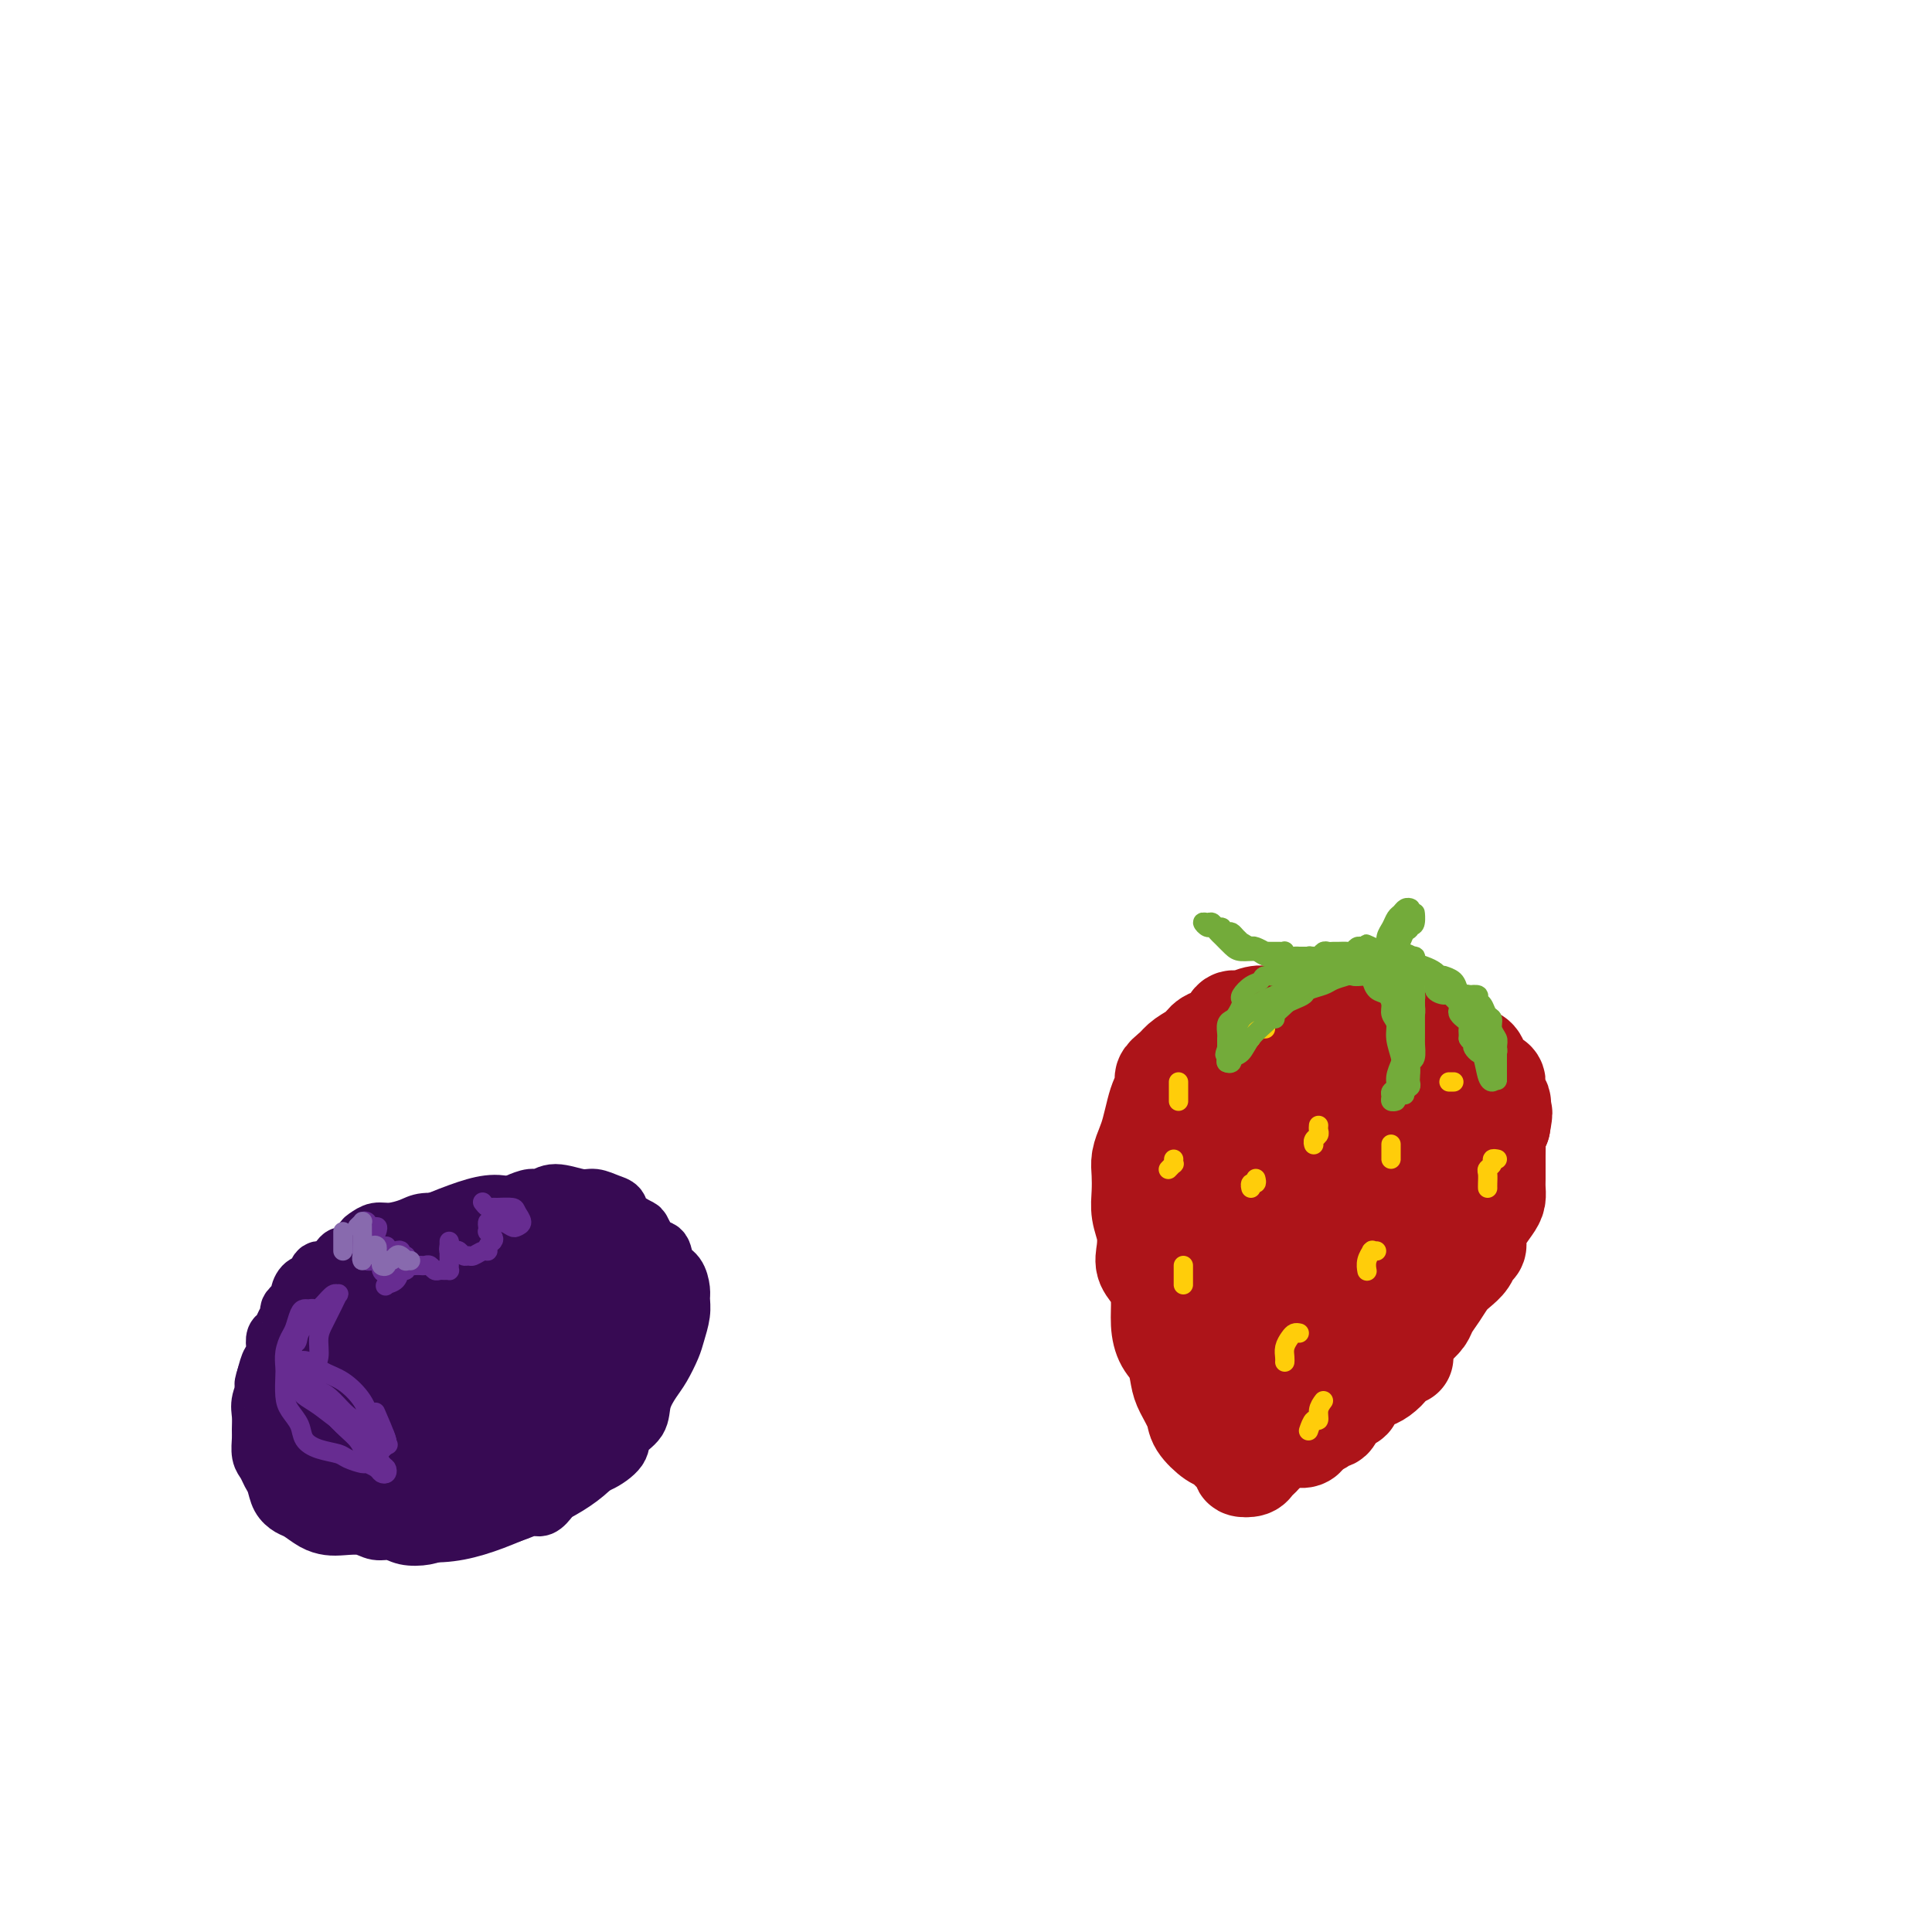 <svg viewBox='0 0 400 400' version='1.1' xmlns='http://www.w3.org/2000/svg' xmlns:xlink='http://www.w3.org/1999/xlink'><g fill='none' stroke='rgb(55,10,83)' stroke-width='12' stroke-linecap='round' stroke-linejoin='round'><path d='M76,282c-0.434,0.129 -0.868,0.258 -1,0c-0.132,-0.258 0.038,-0.902 0,-2c-0.038,-1.098 -0.282,-2.648 0,-4c0.282,-1.352 1.091,-2.506 2,-4c0.909,-1.494 1.916,-3.328 4,-5c2.084,-1.672 5.243,-3.181 8,-4c2.757,-0.819 5.110,-0.947 8,-1c2.890,-0.053 6.315,-0.031 9,1c2.685,1.031 4.630,3.072 6,6c1.370,2.928 2.167,6.743 3,10c0.833,3.257 1.704,5.955 2,9c0.296,3.045 0.017,6.435 -1,9c-1.017,2.565 -2.771,4.304 -5,6c-2.229,1.696 -4.933,3.348 -9,5c-4.067,1.652 -9.496,3.302 -14,4c-4.504,0.698 -8.083,0.442 -11,-1c-2.917,-1.442 -5.173,-4.069 -7,-7c-1.827,-2.931 -3.224,-6.165 -4,-10c-0.776,-3.835 -0.929,-8.271 0,-12c0.929,-3.729 2.941,-6.751 5,-10c2.059,-3.249 4.164,-6.724 7,-9c2.836,-2.276 6.403,-3.354 11,-4c4.597,-0.646 10.224,-0.861 15,0c4.776,0.861 8.701,2.799 12,6c3.299,3.201 5.971,7.667 8,12c2.029,4.333 3.413,8.535 4,12c0.587,3.465 0.376,6.194 -1,9c-1.376,2.806 -3.919,5.688 -7,8c-3.081,2.312 -6.702,4.053 -11,6c-4.298,1.947 -9.272,4.101 -14,5c-4.728,0.899 -9.208,0.543 -13,-1c-3.792,-1.543 -6.896,-4.271 -10,-7'/><path d='M72,309c-2.695,-3.313 -4.434,-8.095 -6,-13c-1.566,-4.905 -2.961,-9.934 -2,-15c0.961,-5.066 4.276,-10.171 7,-14c2.724,-3.829 4.855,-6.384 9,-9c4.145,-2.616 10.304,-5.295 15,-7c4.696,-1.705 7.928,-2.437 11,-1c3.072,1.437 5.984,5.042 8,9c2.016,3.958 3.136,8.270 4,13c0.864,4.730 1.473,9.877 2,14c0.527,4.123 0.972,7.223 0,10c-0.972,2.777 -3.360,5.231 -6,8c-2.640,2.769 -5.530,5.853 -9,8c-3.470,2.147 -7.519,3.358 -12,4c-4.481,0.642 -9.395,0.716 -13,-1c-3.605,-1.716 -5.902,-5.221 -8,-9c-2.098,-3.779 -3.999,-7.833 -5,-12c-1.001,-4.167 -1.103,-8.446 0,-13c1.103,-4.554 3.410,-9.384 6,-13c2.590,-3.616 5.464,-6.019 9,-8c3.536,-1.981 7.733,-3.542 11,-4c3.267,-0.458 5.604,0.186 8,2c2.396,1.814 4.852,4.797 7,8c2.148,3.203 3.989,6.627 5,10c1.011,3.373 1.191,6.696 1,10c-0.191,3.304 -0.754,6.591 -2,10c-1.246,3.409 -3.174,6.941 -6,10c-2.826,3.059 -6.550,5.646 -10,7c-3.450,1.354 -6.626,1.476 -10,0c-3.374,-1.476 -6.947,-4.551 -9,-8c-2.053,-3.449 -2.587,-7.271 -3,-11c-0.413,-3.729 -0.707,-7.364 -1,-11'/><path d='M73,283c-0.257,-5.049 1.101,-6.672 3,-9c1.899,-2.328 4.338,-5.363 8,-7c3.662,-1.637 8.546,-1.877 12,-1c3.454,0.877 5.478,2.872 8,6c2.522,3.128 5.542,7.389 7,11c1.458,3.611 1.354,6.571 1,9c-0.354,2.429 -0.957,4.328 -3,6c-2.043,1.672 -5.527,3.117 -9,4c-3.473,0.883 -6.936,1.203 -10,1c-3.064,-0.203 -5.729,-0.931 -8,-3c-2.271,-2.069 -4.149,-5.481 -5,-9c-0.851,-3.519 -0.674,-7.147 0,-11c0.674,-3.853 1.846,-7.931 4,-11c2.154,-3.069 5.291,-5.128 8,-6c2.709,-0.872 4.989,-0.558 9,1c4.011,1.558 9.751,4.361 13,8c3.249,3.639 4.007,8.115 5,12c0.993,3.885 2.222,7.179 2,10c-0.222,2.821 -1.894,5.168 -3,7c-1.106,1.832 -1.645,3.148 -4,4c-2.355,0.852 -6.527,1.241 -10,1c-3.473,-0.241 -6.247,-1.111 -9,-3c-2.753,-1.889 -5.484,-4.797 -7,-8c-1.516,-3.203 -1.817,-6.699 -2,-10c-0.183,-3.301 -0.248,-6.405 1,-9c1.248,-2.595 3.808,-4.681 6,-6c2.192,-1.319 4.016,-1.873 7,-1c2.984,0.873 7.130,3.172 10,6c2.870,2.828 4.465,6.184 5,9c0.535,2.816 0.010,5.090 -1,7c-1.010,1.910 -2.505,3.455 -4,5'/><path d='M107,296c-1.801,2.259 -3.805,1.907 -6,2c-2.195,0.093 -4.581,0.632 -6,0c-1.419,-0.632 -1.872,-2.436 -2,-5c-0.128,-2.564 0.067,-5.889 0,-9c-0.067,-3.111 -0.397,-6.006 0,-8c0.397,-1.994 1.520,-3.085 3,-4c1.480,-0.915 3.316,-1.655 5,-1c1.684,0.655 3.217,2.704 4,5c0.783,2.296 0.817,4.839 1,7c0.183,2.161 0.514,3.941 0,5c-0.514,1.059 -1.875,1.398 -3,2c-1.125,0.602 -2.015,1.466 -3,2c-0.985,0.534 -2.066,0.736 -3,0c-0.934,-0.736 -1.723,-2.410 -2,-4c-0.277,-1.590 -0.042,-3.096 0,-5c0.042,-1.904 -0.108,-4.205 0,-6c0.108,-1.795 0.474,-3.082 1,-4c0.526,-0.918 1.213,-1.465 2,-1c0.787,0.465 1.675,1.943 2,4c0.325,2.057 0.086,4.693 0,7c-0.086,2.307 -0.020,4.284 0,6c0.020,1.716 -0.005,3.170 0,4c0.005,0.830 0.040,1.035 0,1c-0.040,-0.035 -0.156,-0.309 0,-1c0.156,-0.691 0.585,-1.797 1,-3c0.415,-1.203 0.816,-2.502 1,-4c0.184,-1.498 0.152,-3.194 0,-5c-0.152,-1.806 -0.422,-3.721 -1,-6c-0.578,-2.279 -1.463,-4.921 -2,-7c-0.537,-2.079 -0.725,-3.594 -1,-5c-0.275,-1.406 -0.638,-2.703 -1,-4'/><path d='M97,259c-1.028,-3.593 -1.099,-1.575 -1,-1c0.099,0.575 0.367,-0.291 0,-1c-0.367,-0.709 -1.371,-1.259 -2,-2c-0.629,-0.741 -0.885,-1.673 -1,-2c-0.115,-0.327 -0.089,-0.050 -1,0c-0.911,0.050 -2.759,-0.127 -4,0c-1.241,0.127 -1.877,0.557 -3,1c-1.123,0.443 -2.735,0.897 -4,1c-1.265,0.103 -2.184,-0.145 -3,0c-0.816,0.145 -1.528,0.684 -2,1c-0.472,0.316 -0.704,0.410 -1,1c-0.296,0.590 -0.656,1.676 -1,2c-0.344,0.324 -0.672,-0.115 -1,0c-0.328,0.115 -0.655,0.785 -1,1c-0.345,0.215 -0.707,-0.027 -1,0c-0.293,0.027 -0.516,0.321 -1,1c-0.484,0.679 -1.230,1.744 -2,2c-0.770,0.256 -1.563,-0.297 -2,0c-0.437,0.297 -0.517,1.446 -1,2c-0.483,0.554 -1.368,0.515 -2,1c-0.632,0.485 -1.009,1.495 -1,2c0.009,0.505 0.406,0.506 0,1c-0.406,0.494 -1.615,1.479 -2,2c-0.385,0.521 0.054,0.576 0,1c-0.054,0.424 -0.602,1.217 -1,2c-0.398,0.783 -0.645,1.556 -1,2c-0.355,0.444 -0.816,0.558 -1,1c-0.184,0.442 -0.091,1.211 0,2c0.091,0.789 0.178,1.597 0,2c-0.178,0.403 -0.622,0.401 -1,1c-0.378,0.599 -0.689,1.800 -1,3'/><path d='M55,285c-1.022,2.938 -0.078,1.783 0,2c0.078,0.217 -0.712,1.805 -1,3c-0.288,1.195 -0.074,1.997 0,3c0.074,1.003 0.009,2.208 0,3c-0.009,0.792 0.039,1.170 0,2c-0.039,0.830 -0.166,2.113 0,3c0.166,0.887 0.625,1.379 1,2c0.375,0.621 0.666,1.370 1,2c0.334,0.630 0.711,1.142 1,2c0.289,0.858 0.489,2.062 1,3c0.511,0.938 1.332,1.611 2,2c0.668,0.389 1.183,0.496 2,1c0.817,0.504 1.937,1.407 3,2c1.063,0.593 2.070,0.876 3,1c0.930,0.124 1.784,0.089 3,0c1.216,-0.089 2.794,-0.233 4,0c1.206,0.233 2.041,0.844 3,1c0.959,0.156 2.042,-0.144 3,0c0.958,0.144 1.790,0.732 3,1c1.210,0.268 2.799,0.216 4,0c1.201,-0.216 2.015,-0.597 3,-1c0.985,-0.403 2.140,-0.829 3,-1c0.860,-0.171 1.427,-0.087 2,0c0.573,0.087 1.154,0.177 2,0c0.846,-0.177 1.956,-0.620 3,-1c1.044,-0.380 2.023,-0.695 3,-1c0.977,-0.305 1.952,-0.598 3,-1c1.048,-0.402 2.167,-0.912 3,-1c0.833,-0.088 1.378,0.245 2,0c0.622,-0.245 1.321,-1.070 2,-2c0.679,-0.930 1.340,-1.965 2,-3'/><path d='M116,307c4.921,-1.813 3.225,-0.845 3,-1c-0.225,-0.155 1.022,-1.433 2,-2c0.978,-0.567 1.686,-0.423 3,-1c1.314,-0.577 3.234,-1.877 4,-3c0.766,-1.123 0.379,-2.070 1,-3c0.621,-0.930 2.250,-1.842 3,-3c0.750,-1.158 0.620,-2.563 1,-4c0.380,-1.437 1.268,-2.905 2,-4c0.732,-1.095 1.306,-1.816 2,-3c0.694,-1.184 1.507,-2.830 2,-4c0.493,-1.170 0.666,-1.865 1,-3c0.334,-1.135 0.829,-2.711 1,-4c0.171,-1.289 0.019,-2.290 0,-3c-0.019,-0.710 0.094,-1.130 0,-2c-0.094,-0.870 -0.397,-2.191 -1,-3c-0.603,-0.809 -1.507,-1.105 -2,-2c-0.493,-0.895 -0.573,-2.389 -1,-3c-0.427,-0.611 -1.199,-0.338 -2,-1c-0.801,-0.662 -1.631,-2.257 -2,-3c-0.369,-0.743 -0.276,-0.634 -1,-1c-0.724,-0.366 -2.264,-1.207 -3,-2c-0.736,-0.793 -0.669,-1.538 -1,-2c-0.331,-0.462 -1.062,-0.642 -2,-1c-0.938,-0.358 -2.085,-0.895 -3,-1c-0.915,-0.105 -1.599,0.223 -3,0c-1.401,-0.223 -3.518,-0.998 -5,-1c-1.482,-0.002 -2.328,0.770 -3,1c-0.672,0.230 -1.170,-0.083 -2,0c-0.830,0.083 -1.993,0.561 -3,1c-1.007,0.439 -1.859,0.840 -3,1c-1.141,0.160 -2.570,0.080 -4,0'/><path d='M100,250c-4.483,0.704 -2.692,1.963 -3,3c-0.308,1.037 -2.717,1.853 -4,3c-1.283,1.147 -1.440,2.624 -2,4c-0.560,1.376 -1.521,2.650 -3,4c-1.479,1.350 -3.475,2.777 -5,4c-1.525,1.223 -2.579,2.242 -4,4c-1.421,1.758 -3.211,4.254 -4,6c-0.789,1.746 -0.579,2.743 -1,4c-0.421,1.257 -1.475,2.773 -2,4c-0.525,1.227 -0.521,2.164 0,3c0.521,0.836 1.559,1.569 2,2c0.441,0.431 0.287,0.559 1,0c0.713,-0.559 2.294,-1.806 4,-3c1.706,-1.194 3.536,-2.334 6,-4c2.464,-1.666 5.563,-3.857 9,-6c3.437,-2.143 7.211,-4.237 11,-6c3.789,-1.763 7.593,-3.195 11,-4c3.407,-0.805 6.417,-0.983 9,-1c2.583,-0.017 4.740,0.128 6,1c1.260,0.872 1.623,2.470 2,4c0.377,1.530 0.770,2.993 1,4c0.230,1.007 0.298,1.558 0,2c-0.298,0.442 -0.964,0.774 -2,1c-1.036,0.226 -2.444,0.347 -4,0c-1.556,-0.347 -3.259,-1.163 -5,-2c-1.741,-0.837 -3.518,-1.697 -5,-3c-1.482,-1.303 -2.668,-3.051 -3,-5c-0.332,-1.949 0.189,-4.100 1,-6c0.811,-1.900 1.911,-3.550 3,-5c1.089,-1.450 2.168,-2.700 3,-3c0.832,-0.300 1.416,0.350 2,1'/><path d='M124,256c1.616,0.497 3.157,2.740 4,5c0.843,2.260 0.990,4.539 1,7c0.010,2.461 -0.116,5.106 0,7c0.116,1.894 0.473,3.038 0,4c-0.473,0.962 -1.777,1.743 -3,2c-1.223,0.257 -2.364,-0.009 -4,-1c-1.636,-0.991 -3.768,-2.706 -5,-4c-1.232,-1.294 -1.566,-2.169 -2,-4c-0.434,-1.831 -0.970,-4.620 -1,-7c-0.030,-2.380 0.446,-4.350 1,-6c0.554,-1.650 1.184,-2.979 2,-4c0.816,-1.021 1.816,-1.734 3,-2c1.184,-0.266 2.550,-0.085 4,1c1.450,1.085 2.983,3.074 4,5c1.017,1.926 1.517,3.791 2,6c0.483,2.209 0.947,4.764 1,7c0.053,2.236 -0.307,4.154 -1,6c-0.693,1.846 -1.721,3.622 -4,5c-2.279,1.378 -5.809,2.359 -9,4c-3.191,1.641 -6.043,3.943 -10,6c-3.957,2.057 -9.021,3.871 -13,6c-3.979,2.129 -6.874,4.574 -10,6c-3.126,1.426 -6.482,1.832 -9,2c-2.518,0.168 -4.199,0.099 -6,-1c-1.801,-1.099 -3.723,-3.227 -5,-5c-1.277,-1.773 -1.910,-3.192 -2,-5c-0.090,-1.808 0.363,-4.004 2,-6c1.637,-1.996 4.460,-3.793 7,-5c2.540,-1.207 4.799,-1.825 7,-2c2.201,-0.175 4.343,0.093 6,2c1.657,1.907 2.828,5.454 4,9'/><path d='M88,294c0.616,2.978 0.155,5.922 -1,8c-1.155,2.078 -3.003,3.290 -5,4c-1.997,0.710 -4.142,0.917 -5,1c-0.858,0.083 -0.429,0.041 0,0'/></g>
<g fill='none' stroke='rgb(173,20,25)' stroke-width='20' stroke-linecap='round' stroke-linejoin='round'><path d='M251,229c-0.423,-0.098 -0.845,-0.196 -1,0c-0.155,0.196 -0.042,0.686 0,1c0.042,0.314 0.012,0.450 0,1c-0.012,0.550 -0.006,1.512 0,2c0.006,0.488 0.012,0.502 0,1c-0.012,0.498 -0.042,1.482 0,2c0.042,0.518 0.155,0.572 0,1c-0.155,0.428 -0.577,1.232 -1,2c-0.423,0.768 -0.845,1.501 -1,2c-0.155,0.499 -0.042,0.764 0,1c0.042,0.236 0.012,0.443 0,1c-0.012,0.557 -0.007,1.463 0,2c0.007,0.537 0.016,0.707 0,1c-0.016,0.293 -0.057,0.711 0,1c0.057,0.289 0.212,0.449 0,1c-0.212,0.551 -0.793,1.493 -1,2c-0.207,0.507 -0.041,0.578 0,1c0.041,0.422 -0.041,1.196 0,2c0.041,0.804 0.207,1.638 0,2c-0.207,0.362 -0.788,0.253 -1,1c-0.212,0.747 -0.057,2.349 0,3c0.057,0.651 0.016,0.349 0,1c-0.016,0.651 -0.008,2.253 0,3c0.008,0.747 0.015,0.637 0,1c-0.015,0.363 -0.053,1.199 0,2c0.053,0.801 0.197,1.565 0,2c-0.197,0.435 -0.733,0.539 -1,1c-0.267,0.461 -0.264,1.278 0,2c0.264,0.722 0.790,1.349 1,2c0.210,0.651 0.105,1.325 0,2'/><path d='M246,275c-0.531,7.461 0.641,3.113 1,2c0.359,-1.113 -0.096,1.010 0,2c0.096,0.990 0.743,0.847 1,1c0.257,0.153 0.126,0.603 0,1c-0.126,0.397 -0.245,0.740 0,1c0.245,0.260 0.854,0.437 1,1c0.146,0.563 -0.171,1.513 0,2c0.171,0.487 0.829,0.512 1,1c0.171,0.488 -0.146,1.440 0,2c0.146,0.560 0.756,0.727 1,1c0.244,0.273 0.122,0.650 0,1c-0.122,0.350 -0.243,0.671 0,1c0.243,0.329 0.850,0.666 1,1c0.150,0.334 -0.156,0.667 0,1c0.156,0.333 0.773,0.668 1,1c0.227,0.332 0.064,0.663 0,1c-0.064,0.337 -0.028,0.682 0,1c0.028,0.318 0.049,0.611 0,1c-0.049,0.389 -0.167,0.875 0,1c0.167,0.125 0.618,-0.110 1,0c0.382,0.110 0.694,0.565 1,1c0.306,0.435 0.606,0.848 1,1c0.394,0.152 0.883,0.041 1,0c0.117,-0.041 -0.137,-0.014 0,0c0.137,0.014 0.666,0.014 1,0c0.334,-0.014 0.473,-0.042 1,0c0.527,0.042 1.440,0.156 2,0c0.560,-0.156 0.766,-0.580 1,-1c0.234,-0.420 0.495,-0.834 1,-1c0.505,-0.166 1.252,-0.083 2,0'/><path d='M265,298c1.217,-0.306 0.759,-0.071 1,0c0.241,0.071 1.182,-0.022 2,0c0.818,0.022 1.515,0.159 2,0c0.485,-0.159 0.760,-0.615 1,-1c0.240,-0.385 0.446,-0.698 1,-1c0.554,-0.302 1.457,-0.591 2,-1c0.543,-0.409 0.728,-0.936 1,-1c0.272,-0.064 0.632,0.335 1,0c0.368,-0.335 0.746,-1.403 1,-2c0.254,-0.597 0.386,-0.724 1,-1c0.614,-0.276 1.711,-0.703 2,-1c0.289,-0.297 -0.230,-0.465 0,-1c0.230,-0.535 1.210,-1.439 2,-2c0.790,-0.561 1.392,-0.781 2,-1c0.608,-0.219 1.223,-0.437 2,-1c0.777,-0.563 1.715,-1.471 2,-2c0.285,-0.529 -0.085,-0.678 0,-1c0.085,-0.322 0.625,-0.818 1,-1c0.375,-0.182 0.585,-0.049 1,0c0.415,0.049 1.035,0.013 1,0c-0.035,-0.013 -0.724,-0.004 -1,0c-0.276,0.004 -0.138,0.002 0,0'/><path d='M272,296c-0.088,-0.325 -0.176,-0.651 0,-1c0.176,-0.349 0.617,-0.723 1,-1c0.383,-0.277 0.708,-0.458 1,-1c0.292,-0.542 0.553,-1.444 1,-2c0.447,-0.556 1.082,-0.767 2,-1c0.918,-0.233 2.119,-0.488 3,-1c0.881,-0.512 1.444,-1.282 2,-2c0.556,-0.718 1.107,-1.386 2,-2c0.893,-0.614 2.127,-1.176 3,-2c0.873,-0.824 1.385,-1.911 2,-3c0.615,-1.089 1.334,-2.181 2,-3c0.666,-0.819 1.281,-1.364 2,-2c0.719,-0.636 1.543,-1.364 2,-2c0.457,-0.636 0.546,-1.181 1,-2c0.454,-0.819 1.273,-1.911 2,-3c0.727,-1.089 1.362,-2.175 2,-3c0.638,-0.825 1.281,-1.389 2,-2c0.719,-0.611 1.515,-1.269 2,-2c0.485,-0.731 0.658,-1.537 1,-2c0.342,-0.463 0.852,-0.585 1,-1c0.148,-0.415 -0.065,-1.123 0,-2c0.065,-0.877 0.410,-1.925 1,-3c0.590,-1.075 1.426,-2.179 2,-3c0.574,-0.821 0.886,-1.360 1,-2c0.114,-0.640 0.031,-1.381 0,-2c-0.031,-0.619 -0.009,-1.115 0,-2c0.009,-0.885 0.005,-2.157 0,-3c-0.005,-0.843 -0.012,-1.257 0,-2c0.012,-0.743 0.042,-1.815 0,-3c-0.042,-1.185 -0.155,-2.481 0,-3c0.155,-0.519 0.577,-0.259 1,0'/><path d='M311,233c0.778,-4.209 0.223,-2.231 0,-2c-0.223,0.231 -0.114,-1.285 0,-2c0.114,-0.715 0.234,-0.628 0,-1c-0.234,-0.372 -0.821,-1.203 -1,-2c-0.179,-0.797 0.052,-1.562 0,-2c-0.052,-0.438 -0.386,-0.551 -1,-1c-0.614,-0.449 -1.508,-1.233 -2,-2c-0.492,-0.767 -0.582,-1.516 -1,-2c-0.418,-0.484 -1.166,-0.703 -2,-1c-0.834,-0.297 -1.756,-0.671 -3,-1c-1.244,-0.329 -2.812,-0.612 -4,-1c-1.188,-0.388 -1.997,-0.882 -3,-1c-1.003,-0.118 -2.200,0.140 -3,0c-0.800,-0.140 -1.204,-0.679 -2,-1c-0.796,-0.321 -1.985,-0.425 -3,-1c-1.015,-0.575 -1.856,-1.622 -3,-2c-1.144,-0.378 -2.592,-0.087 -4,0c-1.408,0.087 -2.775,-0.029 -4,0c-1.225,0.029 -2.309,0.203 -3,0c-0.691,-0.203 -0.990,-0.782 -2,-1c-1.010,-0.218 -2.733,-0.074 -4,0c-1.267,0.074 -2.080,0.079 -3,0c-0.920,-0.079 -1.946,-0.242 -3,0c-1.054,0.242 -2.135,0.890 -3,1c-0.865,0.110 -1.515,-0.318 -2,0c-0.485,0.318 -0.805,1.384 -1,2c-0.195,0.616 -0.265,0.784 -1,1c-0.735,0.216 -2.135,0.481 -3,1c-0.865,0.519 -1.194,1.294 -2,2c-0.806,0.706 -2.087,1.345 -3,2c-0.913,0.655 -1.456,1.328 -2,2'/><path d='M243,221c-3.035,2.233 -2.122,2.316 -2,3c0.122,0.684 -0.545,1.968 -1,3c-0.455,1.032 -0.696,1.812 -1,3c-0.304,1.188 -0.670,2.785 -1,4c-0.330,1.215 -0.625,2.046 -1,3c-0.375,0.954 -0.829,2.029 -1,3c-0.171,0.971 -0.059,1.838 0,3c0.059,1.162 0.067,2.618 0,4c-0.067,1.382 -0.208,2.690 0,4c0.208,1.310 0.763,2.621 1,4c0.237,1.379 0.154,2.826 0,4c-0.154,1.174 -0.379,2.075 0,3c0.379,0.925 1.362,1.874 2,3c0.638,1.126 0.931,2.430 1,4c0.069,1.570 -0.085,3.405 0,5c0.085,1.595 0.408,2.948 1,4c0.592,1.052 1.452,1.803 2,3c0.548,1.197 0.783,2.839 1,4c0.217,1.161 0.414,1.840 1,3c0.586,1.160 1.560,2.800 2,4c0.440,1.200 0.347,1.960 1,3c0.653,1.040 2.054,2.359 3,3c0.946,0.641 1.437,0.603 2,1c0.563,0.397 1.197,1.228 2,2c0.803,0.772 1.774,1.486 2,2c0.226,0.514 -0.295,0.829 0,1c0.295,0.171 1.405,0.198 2,0c0.595,-0.198 0.675,-0.620 1,-1c0.325,-0.380 0.895,-0.718 2,-2c1.105,-1.282 2.744,-3.509 4,-6c1.256,-2.491 2.128,-5.245 3,-8'/><path d='M269,287c1.860,-3.872 3.010,-6.553 4,-10c0.990,-3.447 1.819,-7.660 3,-11c1.181,-3.340 2.712,-5.807 4,-9c1.288,-3.193 2.331,-7.112 3,-10c0.669,-2.888 0.964,-4.746 1,-7c0.036,-2.254 -0.188,-4.905 0,-7c0.188,-2.095 0.787,-3.634 1,-5c0.213,-1.366 0.039,-2.559 0,-4c-0.039,-1.441 0.058,-3.129 0,-4c-0.058,-0.871 -0.272,-0.926 -1,-1c-0.728,-0.074 -1.969,-0.167 -3,0c-1.031,0.167 -1.852,0.594 -3,2c-1.148,1.406 -2.622,3.791 -4,6c-1.378,2.209 -2.659,4.244 -4,7c-1.341,2.756 -2.741,6.234 -4,10c-1.259,3.766 -2.376,7.819 -3,12c-0.624,4.181 -0.755,8.491 -1,12c-0.245,3.509 -0.603,6.217 -1,9c-0.397,2.783 -0.832,5.642 -1,7c-0.168,1.358 -0.069,1.215 0,1c0.069,-0.215 0.108,-0.502 0,-2c-0.108,-1.498 -0.363,-4.208 -1,-7c-0.637,-2.792 -1.655,-5.665 -2,-9c-0.345,-3.335 -0.016,-7.132 0,-11c0.016,-3.868 -0.281,-7.806 0,-12c0.281,-4.194 1.140,-8.643 2,-12c0.860,-3.357 1.722,-5.620 3,-7c1.278,-1.380 2.971,-1.875 4,-2c1.029,-0.125 1.392,0.120 2,1c0.608,0.880 1.459,2.394 2,5c0.541,2.606 0.770,6.303 1,10'/><path d='M271,239c0.762,4.954 0.167,9.338 0,14c-0.167,4.662 0.093,9.601 0,14c-0.093,4.399 -0.541,8.258 -2,11c-1.459,2.742 -3.930,4.365 -6,5c-2.070,0.635 -3.739,0.280 -5,-1c-1.261,-1.280 -2.115,-3.487 -3,-7c-0.885,-3.513 -1.800,-8.332 -2,-13c-0.200,-4.668 0.314,-9.184 1,-14c0.686,-4.816 1.545,-9.933 3,-14c1.455,-4.067 3.507,-7.084 5,-9c1.493,-1.916 2.427,-2.729 4,-3c1.573,-0.271 3.785,0.001 5,1c1.215,0.999 1.433,2.724 2,5c0.567,2.276 1.484,5.102 2,9c0.516,3.898 0.633,8.867 1,14c0.367,5.133 0.986,10.428 1,14c0.014,3.572 -0.578,5.420 -1,7c-0.422,1.580 -0.676,2.890 -1,3c-0.324,0.110 -0.719,-0.982 -1,-3c-0.281,-2.018 -0.448,-4.964 0,-8c0.448,-3.036 1.511,-6.162 3,-10c1.489,-3.838 3.405,-8.387 6,-12c2.595,-3.613 5.871,-6.292 8,-8c2.129,-1.708 3.112,-2.447 4,-2c0.888,0.447 1.681,2.080 2,4c0.319,1.920 0.164,4.127 0,7c-0.164,2.873 -0.337,6.411 -1,10c-0.663,3.589 -1.817,7.230 -3,10c-1.183,2.770 -2.395,4.669 -4,6c-1.605,1.331 -3.601,2.095 -5,2c-1.399,-0.095 -2.199,-1.047 -3,-2'/><path d='M281,269c-1.428,-1.110 -0.999,-3.885 0,-7c0.999,-3.115 2.569,-6.569 4,-10c1.431,-3.431 2.725,-6.837 4,-10c1.275,-3.163 2.532,-6.081 4,-8c1.468,-1.919 3.145,-2.838 4,-3c0.855,-0.162 0.886,0.433 1,2c0.114,1.567 0.311,4.105 0,7c-0.311,2.895 -1.129,6.146 -2,10c-0.871,3.854 -1.794,8.312 -3,12c-1.206,3.688 -2.694,6.607 -4,9c-1.306,2.393 -2.428,4.259 -4,6c-1.572,1.741 -3.593,3.356 -5,4c-1.407,0.644 -2.201,0.318 -3,0c-0.799,-0.318 -1.604,-0.627 -2,-2c-0.396,-1.373 -0.382,-3.810 0,-6c0.382,-2.190 1.131,-4.133 2,-6c0.869,-1.867 1.857,-3.660 3,-5c1.143,-1.340 2.442,-2.229 4,-2c1.558,0.229 3.374,1.574 4,3c0.626,1.426 0.062,2.931 0,5c-0.062,2.069 0.377,4.702 0,7c-0.377,2.298 -1.572,4.262 -3,6c-1.428,1.738 -3.089,3.249 -5,4c-1.911,0.751 -4.072,0.742 -6,1c-1.928,0.258 -3.622,0.782 -5,1c-1.378,0.218 -2.440,0.131 -3,-1c-0.560,-1.131 -0.620,-3.306 0,-5c0.620,-1.694 1.919,-2.908 3,-5c1.081,-2.092 1.945,-5.063 3,-7c1.055,-1.937 2.301,-2.839 3,-3c0.699,-0.161 0.849,0.420 1,1'/><path d='M276,267c0.393,0.536 -0.625,2.875 -1,4c-0.375,1.125 -0.107,1.036 0,1c0.107,-0.036 0.054,-0.018 0,0'/></g>
<g fill='none' stroke='rgb(173,20,25)' stroke-width='4' stroke-linecap='round' stroke-linejoin='round'><path d='M247,224c-0.312,0.147 -0.623,0.295 -1,0c-0.377,-0.295 -0.819,-1.032 -1,-1c-0.181,0.032 -0.101,0.832 0,1c0.101,0.168 0.223,-0.295 0,0c-0.223,0.295 -0.791,1.349 -1,2c-0.209,0.651 -0.060,0.900 0,1c0.060,0.100 0.030,0.050 0,0'/><path d='M249,224c-0.423,-0.021 -0.845,-0.042 -1,0c-0.155,0.042 -0.041,0.147 0,0c0.041,-0.147 0.011,-0.547 0,0c-0.011,0.547 -0.003,2.042 0,3c0.003,0.958 0.001,1.381 0,2c-0.001,0.619 -0.000,1.436 0,2c0.000,0.564 0.000,0.875 0,1c-0.000,0.125 -0.000,0.062 0,0'/></g>
<g fill='none' stroke='rgb(255,205,10)' stroke-width='4' stroke-linecap='round' stroke-linejoin='round'><path d='M244,224c0.000,0.332 0.000,0.663 0,1c0.000,0.337 0.000,0.679 0,1c-0.000,0.321 -0.000,0.622 0,1c0.000,0.378 0.000,0.832 0,1c0.000,0.168 -0.000,0.048 0,0c0.000,-0.048 0.000,-0.024 0,0'/><path d='M243,240c-0.030,0.452 -0.060,0.905 0,1c0.060,0.095 0.208,-0.167 0,0c-0.208,0.167 -0.774,0.762 -1,1c-0.226,0.238 -0.113,0.119 0,0'/><path d='M245,262c0.000,0.447 0.000,0.894 0,1c0.000,0.106 0.000,-0.129 0,0c0.000,0.129 0.000,0.622 0,1c-0.000,0.378 -0.000,0.640 0,1c0.000,0.360 0.000,0.817 0,1c0.000,0.183 0.000,0.091 0,0'/><path d='M260,244c0.113,0.452 0.226,0.905 0,1c-0.226,0.095 -0.792,-0.167 -1,0c-0.208,0.167 -0.060,0.762 0,1c0.060,0.238 0.030,0.119 0,0'/><path d='M273,233c-0.030,0.332 -0.061,0.663 0,1c0.061,0.337 0.212,0.679 0,1c-0.212,0.321 -0.789,0.622 -1,1c-0.211,0.378 -0.057,0.832 0,1c0.057,0.168 0.016,0.048 0,0c-0.016,-0.048 -0.008,-0.024 0,0'/><path d='M288,237c0.000,-0.091 0.000,-0.182 0,0c0.000,0.182 0.000,0.636 0,1c0.000,0.364 0.000,0.636 0,1c0.000,0.364 0.000,0.818 0,1c0.000,0.182 0.000,0.091 0,0'/><path d='M285,259c-0.415,-0.012 -0.829,-0.024 -1,0c-0.171,0.024 -0.098,0.084 0,0c0.098,-0.084 0.222,-0.311 0,0c-0.222,0.311 -0.791,1.161 -1,2c-0.209,0.839 -0.060,1.668 0,2c0.060,0.332 0.030,0.166 0,0'/><path d='M269,276c-0.340,-0.067 -0.679,-0.133 -1,0c-0.321,0.133 -0.622,0.467 -1,1c-0.378,0.533 -0.833,1.267 -1,2c-0.167,0.733 -0.045,1.467 0,2c0.045,0.533 0.013,0.867 0,1c-0.013,0.133 -0.006,0.067 0,0'/><path d='M274,290c-0.445,0.603 -0.890,1.206 -1,2c-0.110,0.794 0.115,1.780 0,2c-0.115,0.220 -0.569,-0.325 -1,0c-0.431,0.325 -0.837,1.522 -1,2c-0.163,0.478 -0.081,0.239 0,0'/><path d='M262,213c-0.340,0.022 -0.679,0.045 -1,0c-0.321,-0.045 -0.622,-0.156 -1,0c-0.378,0.156 -0.833,0.581 -1,1c-0.167,0.419 -0.048,0.834 0,1c0.048,0.166 0.024,0.083 0,0'/><path d='M301,224c-0.417,0.000 -0.833,0.000 -1,0c-0.167,0.000 -0.083,0.000 0,0'/><path d='M310,240c-0.453,-0.087 -0.906,-0.175 -1,0c-0.094,0.175 0.171,0.611 0,1c-0.171,0.389 -0.778,0.731 -1,1c-0.222,0.269 -0.060,0.464 0,1c0.060,0.536 0.016,1.414 0,2c-0.016,0.586 -0.005,0.882 0,1c0.005,0.118 0.002,0.059 0,0'/></g>
<g fill='none' stroke='rgb(115,171,58)' stroke-width='4' stroke-linecap='round' stroke-linejoin='round'><path d='M284,200c-0.334,-0.030 -0.667,-0.061 -1,0c-0.333,0.061 -0.665,0.212 -1,0c-0.335,-0.212 -0.671,-0.789 -1,-1c-0.329,-0.211 -0.650,-0.058 -1,0c-0.350,0.058 -0.727,0.019 -1,0c-0.273,-0.019 -0.440,-0.020 -1,0c-0.560,0.020 -1.512,0.061 -2,0c-0.488,-0.061 -0.512,-0.222 -1,0c-0.488,0.222 -1.441,0.828 -2,1c-0.559,0.172 -0.726,-0.091 -1,0c-0.274,0.091 -0.656,0.535 -1,1c-0.344,0.465 -0.652,0.950 -1,1c-0.348,0.050 -0.737,-0.335 -1,0c-0.263,0.335 -0.400,1.388 -1,2c-0.600,0.612 -1.663,0.781 -2,1c-0.337,0.219 0.052,0.486 0,1c-0.052,0.514 -0.547,1.273 -1,2c-0.453,0.727 -0.865,1.421 -1,2c-0.135,0.579 0.008,1.042 0,1c-0.008,-0.042 -0.167,-0.589 0,-1c0.167,-0.411 0.659,-0.688 1,-1c0.341,-0.312 0.532,-0.661 1,-1c0.468,-0.339 1.213,-0.668 2,-1c0.787,-0.332 1.617,-0.666 2,-1c0.383,-0.334 0.319,-0.667 1,-1c0.681,-0.333 2.106,-0.667 3,-1c0.894,-0.333 1.255,-0.667 2,-1c0.745,-0.333 1.872,-0.667 3,-1'/><path d='M279,202c2.384,-1.238 0.845,-0.332 1,0c0.155,0.332 2.003,0.089 3,0c0.997,-0.089 1.144,-0.024 2,0c0.856,0.024 2.423,0.006 3,0c0.577,-0.006 0.166,-0.002 0,0c-0.166,0.002 -0.086,0.000 0,0c0.086,-0.000 0.177,-0.000 0,0c-0.177,0.000 -0.622,0.000 -1,0c-0.378,-0.000 -0.691,-0.000 -1,0c-0.309,0.000 -0.615,0.000 -1,0c-0.385,-0.000 -0.848,-0.000 -1,0c-0.152,0.000 0.006,0.000 0,0c-0.006,-0.000 -0.175,-0.000 -1,0c-0.825,0.000 -2.307,0.000 -3,0c-0.693,-0.000 -0.597,-0.000 -1,0c-0.403,0.000 -1.305,0.001 -2,0c-0.695,-0.001 -1.185,-0.004 -1,0c0.185,0.004 1.044,0.015 2,0c0.956,-0.015 2.011,-0.057 3,0c0.989,0.057 1.914,0.214 3,0c1.086,-0.214 2.332,-0.800 3,-1c0.668,-0.200 0.757,-0.015 1,0c0.243,0.015 0.641,-0.138 1,0c0.359,0.138 0.680,0.569 1,1'/><path d='M290,202c1.945,-0.003 1.306,-0.012 1,0c-0.306,0.012 -0.279,0.045 0,0c0.279,-0.045 0.811,-0.166 1,0c0.189,0.166 0.037,0.621 0,1c-0.037,0.379 0.043,0.681 0,1c-0.043,0.319 -0.208,0.654 0,1c0.208,0.346 0.788,0.704 1,1c0.212,0.296 0.057,0.531 0,1c-0.057,0.469 -0.015,1.172 0,2c0.015,0.828 0.004,1.781 0,2c-0.004,0.219 -0.001,-0.296 0,0c0.001,0.296 0.000,1.403 0,2c-0.000,0.597 -0.000,0.684 0,1c0.000,0.316 0.000,0.860 0,1c-0.000,0.140 -0.000,-0.123 0,0c0.000,0.123 0.000,0.633 0,1c-0.000,0.367 -0.000,0.591 0,1c0.000,0.409 0.000,1.003 0,1c-0.000,-0.003 -0.000,-0.605 0,-1c0.000,-0.395 0.000,-0.585 0,-1c-0.000,-0.415 -0.000,-1.055 0,-2c0.000,-0.945 0.000,-2.193 0,-3c-0.000,-0.807 -0.000,-1.172 0,-2c0.000,-0.828 0.001,-2.120 0,-3c-0.001,-0.880 -0.003,-1.349 0,-2c0.003,-0.651 0.011,-1.484 0,-2c-0.011,-0.516 -0.041,-0.716 0,-1c0.041,-0.284 0.155,-0.653 0,-1c-0.155,-0.347 -0.577,-0.674 -1,-1'/><path d='M292,199c-0.364,-2.850 -0.774,-0.975 -1,0c-0.226,0.975 -0.267,1.050 0,1c0.267,-0.050 0.844,-0.224 1,0c0.156,0.224 -0.108,0.847 0,1c0.108,0.153 0.587,-0.163 1,0c0.413,0.163 0.759,0.804 1,1c0.241,0.196 0.378,-0.054 1,0c0.622,0.054 1.729,0.414 2,1c0.271,0.586 -0.295,1.400 0,2c0.295,0.600 1.451,0.987 2,1c0.549,0.013 0.491,-0.346 1,0c0.509,0.346 1.585,1.398 2,2c0.415,0.602 0.167,0.753 0,1c-0.167,0.247 -0.255,0.591 0,1c0.255,0.409 0.853,0.883 1,1c0.147,0.117 -0.157,-0.123 0,0c0.157,0.123 0.774,0.607 1,1c0.226,0.393 0.061,0.693 0,1c-0.061,0.307 -0.016,0.621 0,1c0.016,0.379 0.005,0.823 0,1c-0.005,0.177 -0.002,0.089 0,0'/><path d='M304,215c0.532,1.033 0.860,0.116 1,0c0.140,-0.116 0.090,0.568 0,1c-0.090,0.432 -0.220,0.611 0,1c0.220,0.389 0.791,0.988 1,1c0.209,0.012 0.057,-0.564 0,-1c-0.057,-0.436 -0.018,-0.732 0,-1c0.018,-0.268 0.016,-0.508 0,-1c-0.016,-0.492 -0.046,-1.235 0,-2c0.046,-0.765 0.168,-1.552 0,-2c-0.168,-0.448 -0.625,-0.558 -1,-1c-0.375,-0.442 -0.668,-1.218 -1,-2c-0.332,-0.782 -0.704,-1.572 -1,-2c-0.296,-0.428 -0.515,-0.496 -1,-1c-0.485,-0.504 -1.234,-1.444 -2,-2c-0.766,-0.556 -1.548,-0.727 -2,-1c-0.452,-0.273 -0.573,-0.648 -1,-1c-0.427,-0.352 -1.161,-0.683 -2,-1c-0.839,-0.317 -1.783,-0.621 -2,-1c-0.217,-0.379 0.292,-0.833 0,-1c-0.292,-0.167 -1.384,-0.049 -2,0c-0.616,0.049 -0.757,0.027 -1,0c-0.243,-0.027 -0.590,-0.060 -1,0c-0.410,0.060 -0.883,0.213 -1,0c-0.117,-0.213 0.123,-0.792 0,-1c-0.123,-0.208 -0.610,-0.045 -1,0c-0.390,0.045 -0.682,-0.026 -1,0c-0.318,0.026 -0.662,0.150 -1,0c-0.338,-0.150 -0.669,-0.575 -1,-1'/><path d='M284,196c-2.427,-1.082 -0.496,-0.286 0,0c0.496,0.286 -0.443,0.063 -1,0c-0.557,-0.063 -0.730,0.036 -1,0c-0.270,-0.036 -0.636,-0.206 -1,0c-0.364,0.206 -0.728,0.787 -1,1c-0.272,0.213 -0.454,0.056 -1,0c-0.546,-0.056 -1.456,-0.011 -2,0c-0.544,0.011 -0.723,-0.011 -1,0c-0.277,0.011 -0.653,0.056 -1,0c-0.347,-0.056 -0.667,-0.211 -1,0c-0.333,0.211 -0.681,0.789 -1,1c-0.319,0.211 -0.610,0.057 -1,0c-0.390,-0.057 -0.878,-0.015 -1,0c-0.122,0.015 0.122,0.005 0,0c-0.122,-0.005 -0.611,-0.005 -1,0c-0.389,0.005 -0.678,0.015 -1,0c-0.322,-0.015 -0.677,-0.057 -1,0c-0.323,0.057 -0.615,0.211 -1,0c-0.385,-0.211 -0.864,-0.789 -1,-1c-0.136,-0.211 0.070,-0.056 0,0c-0.070,0.056 -0.418,0.011 -1,0c-0.582,-0.011 -1.399,0.011 -2,0c-0.601,-0.011 -0.986,-0.054 -1,0c-0.014,0.054 0.342,0.207 0,0c-0.342,-0.207 -1.384,-0.773 -2,-1c-0.616,-0.227 -0.808,-0.113 -1,0'/><path d='M259,196c-4.030,0.064 -1.605,0.224 -1,0c0.605,-0.224 -0.611,-0.831 -1,-1c-0.389,-0.169 0.050,0.099 0,0c-0.050,-0.099 -0.587,-0.567 -1,-1c-0.413,-0.433 -0.702,-0.833 -1,-1c-0.298,-0.167 -0.605,-0.101 -1,0c-0.395,0.101 -0.879,0.238 -1,0c-0.121,-0.238 0.121,-0.849 0,-1c-0.121,-0.151 -0.604,0.160 -1,0c-0.396,-0.160 -0.706,-0.790 -1,-1c-0.294,-0.210 -0.573,-0.001 -1,0c-0.427,0.001 -1.002,-0.208 -1,0c0.002,0.208 0.581,0.833 1,1c0.419,0.167 0.677,-0.123 1,0c0.323,0.123 0.710,0.659 1,1c0.290,0.341 0.484,0.486 1,1c0.516,0.514 1.355,1.395 2,2c0.645,0.605 1.097,0.933 2,1c0.903,0.067 2.256,-0.126 3,0c0.744,0.126 0.880,0.570 2,1c1.120,0.430 3.225,0.847 4,1c0.775,0.153 0.222,0.044 0,0c-0.222,-0.044 -0.111,-0.022 0,0'/><path d='M267,199c1.169,-0.002 2.339,-0.004 3,0c0.661,0.004 0.815,0.015 1,0c0.185,-0.015 0.401,-0.057 1,0c0.599,0.057 1.582,0.212 2,0c0.418,-0.212 0.271,-0.790 0,-1c-0.271,-0.210 -0.667,-0.053 -1,0c-0.333,0.053 -0.603,0.002 -1,0c-0.397,-0.002 -0.920,0.046 -1,0c-0.080,-0.046 0.283,-0.185 0,0c-0.283,0.185 -1.213,0.694 -2,1c-0.787,0.306 -1.432,0.410 -2,1c-0.568,0.590 -1.060,1.667 -2,2c-0.940,0.333 -2.329,-0.079 -3,0c-0.671,0.079 -0.624,0.650 -1,1c-0.376,0.350 -1.176,0.479 -2,1c-0.824,0.521 -1.674,1.435 -2,2c-0.326,0.565 -0.130,0.780 0,1c0.130,0.220 0.192,0.444 0,1c-0.192,0.556 -0.640,1.444 -1,2c-0.360,0.556 -0.632,0.782 -1,1c-0.368,0.218 -0.830,0.430 -1,1c-0.170,0.570 -0.046,1.500 0,2c0.046,0.500 0.013,0.572 0,1c-0.013,0.428 -0.007,1.214 0,2'/><path d='M254,217c-0.778,2.192 -0.222,1.172 0,1c0.222,-0.172 0.112,0.504 0,1c-0.112,0.496 -0.226,0.811 0,1c0.226,0.189 0.792,0.251 1,0c0.208,-0.251 0.059,-0.816 0,-1c-0.059,-0.184 -0.028,0.012 0,0c0.028,-0.012 0.054,-0.233 0,-1c-0.054,-0.767 -0.187,-2.079 0,-3c0.187,-0.921 0.695,-1.452 1,-2c0.305,-0.548 0.408,-1.114 1,-2c0.592,-0.886 1.674,-2.093 3,-3c1.326,-0.907 2.895,-1.513 4,-2c1.105,-0.487 1.744,-0.853 2,-1c0.256,-0.147 0.128,-0.073 0,0'/><path d='M268,204c1.097,-0.311 2.195,-0.622 3,-1c0.805,-0.378 1.318,-0.823 2,-1c0.682,-0.177 1.534,-0.086 2,0c0.466,0.086 0.546,0.167 1,0c0.454,-0.167 1.283,-0.581 2,-1c0.717,-0.419 1.323,-0.844 2,-1c0.677,-0.156 1.424,-0.043 2,0c0.576,0.043 0.982,0.015 1,0c0.018,-0.015 -0.353,-0.016 -1,0c-0.647,0.016 -1.569,0.048 -2,0c-0.431,-0.048 -0.371,-0.175 -1,0c-0.629,0.175 -1.946,0.651 -3,1c-1.054,0.349 -1.844,0.569 -3,1c-1.156,0.431 -2.677,1.073 -4,2c-1.323,0.927 -2.448,2.138 -4,3c-1.552,0.862 -3.530,1.376 -5,2c-1.470,0.624 -2.433,1.359 -3,2c-0.567,0.641 -0.738,1.188 -1,2c-0.262,0.812 -0.614,1.891 -1,3c-0.386,1.109 -0.806,2.250 -1,3c-0.194,0.750 -0.161,1.109 0,1c0.161,-0.109 0.452,-0.687 1,-1c0.548,-0.313 1.353,-0.362 2,-1c0.647,-0.638 1.136,-1.864 2,-3c0.864,-1.136 2.104,-2.182 3,-3c0.896,-0.818 1.448,-1.409 2,-2'/><path d='M264,210c2.322,-2.084 3.128,-2.793 4,-4c0.872,-1.207 1.809,-2.912 3,-4c1.191,-1.088 2.637,-1.560 4,-2c1.363,-0.440 2.645,-0.850 4,-1c1.355,-0.150 2.783,-0.040 4,0c1.217,0.040 2.224,0.011 3,0c0.776,-0.011 1.322,-0.004 2,0c0.678,0.004 1.488,0.004 2,0c0.512,-0.004 0.726,-0.012 1,0c0.274,0.012 0.609,0.044 1,0c0.391,-0.044 0.837,-0.163 1,0c0.163,0.163 0.044,0.608 0,1c-0.044,0.392 -0.012,0.732 0,1c0.012,0.268 0.003,0.465 0,1c-0.003,0.535 -0.001,1.408 0,2c0.001,0.592 -0.000,0.902 0,2c0.000,1.098 0.001,2.984 0,4c-0.001,1.016 -0.004,1.160 0,2c0.004,0.840 0.016,2.374 0,3c-0.016,0.626 -0.061,0.342 0,1c0.061,0.658 0.226,2.256 0,3c-0.226,0.744 -0.844,0.634 -1,1c-0.156,0.366 0.150,1.209 0,2c-0.150,0.791 -0.756,1.530 -1,2c-0.244,0.470 -0.127,0.672 0,1c0.127,0.328 0.265,0.780 0,1c-0.265,0.220 -0.933,0.206 -1,0c-0.067,-0.206 0.466,-0.603 1,-1'/><path d='M291,225c-0.308,3.770 -0.079,0.196 0,-1c0.079,-1.196 0.007,-0.015 0,0c-0.007,0.015 0.051,-1.136 0,-2c-0.051,-0.864 -0.211,-1.440 0,-2c0.211,-0.560 0.792,-1.105 1,-2c0.208,-0.895 0.042,-2.142 0,-3c-0.042,-0.858 0.041,-1.329 0,-2c-0.041,-0.671 -0.207,-1.542 0,-2c0.207,-0.458 0.788,-0.504 1,-1c0.212,-0.496 0.057,-1.442 0,-2c-0.057,-0.558 -0.014,-0.727 0,-1c0.014,-0.273 0.001,-0.651 0,-1c-0.001,-0.349 0.011,-0.671 0,-1c-0.011,-0.329 -0.044,-0.665 0,-1c0.044,-0.335 0.167,-0.667 0,-1c-0.167,-0.333 -0.623,-0.666 -1,-1c-0.377,-0.334 -0.675,-0.669 -1,-1c-0.325,-0.331 -0.675,-0.657 -1,-1c-0.325,-0.343 -0.623,-0.702 -1,-1c-0.377,-0.298 -0.834,-0.533 -1,-1c-0.166,-0.467 -0.043,-1.165 0,-1c0.043,0.165 0.005,1.193 0,2c-0.005,0.807 0.022,1.394 0,2c-0.022,0.606 -0.093,1.230 0,2c0.093,0.770 0.351,1.687 1,3c0.649,1.313 1.689,3.022 2,4c0.311,0.978 -0.109,1.225 0,2c0.109,0.775 0.745,2.079 1,3c0.255,0.921 0.127,1.461 0,2'/><path d='M292,217c0.619,3.300 0.167,2.051 0,2c-0.167,-0.051 -0.048,1.098 0,2c0.048,0.902 0.027,1.559 0,2c-0.027,0.441 -0.060,0.666 0,1c0.060,0.334 0.212,0.777 0,1c-0.212,0.223 -0.788,0.227 -1,0c-0.212,-0.227 -0.061,-0.686 0,-1c0.061,-0.314 0.031,-0.483 0,-1c-0.031,-0.517 -0.064,-1.382 0,-2c0.064,-0.618 0.225,-0.990 0,-2c-0.225,-1.010 -0.838,-2.660 -1,-4c-0.162,-1.340 0.126,-2.371 0,-3c-0.126,-0.629 -0.664,-0.857 -1,-2c-0.336,-1.143 -0.468,-3.201 -1,-4c-0.532,-0.799 -1.463,-0.340 -2,-1c-0.537,-0.660 -0.680,-2.438 -1,-3c-0.320,-0.562 -0.816,0.091 -1,0c-0.184,-0.091 -0.057,-0.926 0,-1c0.057,-0.074 0.044,0.613 0,1c-0.044,0.387 -0.118,0.474 0,1c0.118,0.526 0.428,1.491 1,2c0.572,0.509 1.406,0.561 2,1c0.594,0.439 0.947,1.266 1,2c0.053,0.734 -0.196,1.376 0,2c0.196,0.624 0.836,1.229 1,2c0.164,0.771 -0.148,1.708 0,3c0.148,1.292 0.757,2.941 1,4c0.243,1.059 0.122,1.530 0,2'/><path d='M290,221c0.839,3.452 0.435,2.582 0,3c-0.435,0.418 -0.902,2.123 -1,3c-0.098,0.877 0.174,0.926 0,1c-0.174,0.074 -0.794,0.172 -1,0c-0.206,-0.172 0.000,-0.616 0,-1c-0.000,-0.384 -0.208,-0.710 0,-1c0.208,-0.290 0.830,-0.546 1,-1c0.170,-0.454 -0.112,-1.106 0,-2c0.112,-0.894 0.618,-2.029 1,-3c0.382,-0.971 0.638,-1.779 1,-3c0.362,-1.221 0.829,-2.857 1,-4c0.171,-1.143 0.047,-1.795 0,-3c-0.047,-1.205 -0.016,-2.963 0,-4c0.016,-1.037 0.018,-1.353 0,-2c-0.018,-0.647 -0.055,-1.623 0,-2c0.055,-0.377 0.201,-0.154 0,0c-0.201,0.154 -0.748,0.237 -1,0c-0.252,-0.237 -0.208,-0.796 0,-1c0.208,-0.204 0.581,-0.055 1,0c0.419,0.055 0.886,0.015 1,0c0.114,-0.015 -0.124,-0.005 0,0c0.124,0.005 0.611,0.004 1,0c0.389,-0.004 0.682,-0.011 1,0c0.318,0.011 0.663,0.042 1,0c0.337,-0.042 0.668,-0.155 1,0c0.332,0.155 0.666,0.577 1,1'/><path d='M298,202c1.046,-0.033 0.662,-0.116 1,0c0.338,0.116 1.400,0.430 2,1c0.600,0.570 0.739,1.396 1,2c0.261,0.604 0.645,0.988 1,1c0.355,0.012 0.683,-0.347 1,0c0.317,0.347 0.624,1.398 1,2c0.376,0.602 0.823,0.753 1,1c0.177,0.247 0.085,0.591 0,1c-0.085,0.409 -0.163,0.883 0,1c0.163,0.117 0.566,-0.122 1,0c0.434,0.122 0.900,0.605 1,1c0.100,0.395 -0.166,0.701 0,1c0.166,0.299 0.762,0.591 1,1c0.238,0.409 0.116,0.936 0,1c-0.116,0.064 -0.227,-0.334 0,0c0.227,0.334 0.793,1.399 1,2c0.207,0.601 0.055,0.739 0,1c-0.055,0.261 -0.015,0.647 0,1c0.015,0.353 0.004,0.674 0,1c-0.004,0.326 -0.001,0.658 0,1c0.001,0.342 0.000,0.693 0,1c-0.000,0.307 -0.000,0.570 0,1c0.000,0.430 0.000,1.027 0,1c-0.000,-0.027 -0.000,-0.677 0,-1c0.000,-0.323 0.000,-0.318 0,-1c-0.000,-0.682 -0.000,-2.052 0,-3c0.000,-0.948 0.000,-1.474 0,-2'/><path d='M310,217c0.064,-1.290 0.225,-1.515 0,-2c-0.225,-0.485 -0.835,-1.229 -1,-2c-0.165,-0.771 0.115,-1.569 0,-2c-0.115,-0.431 -0.626,-0.494 -1,-1c-0.374,-0.506 -0.611,-1.456 -1,-2c-0.389,-0.544 -0.931,-0.681 -1,-1c-0.069,-0.319 0.335,-0.819 0,-1c-0.335,-0.181 -1.408,-0.044 -2,0c-0.592,0.044 -0.702,-0.007 -1,0c-0.298,0.007 -0.784,0.070 -1,0c-0.216,-0.070 -0.161,-0.273 0,0c0.161,0.273 0.429,1.023 1,2c0.571,0.977 1.445,2.182 2,3c0.555,0.818 0.789,1.249 1,2c0.211,0.751 0.397,1.823 1,3c0.603,1.177 1.623,2.459 2,3c0.377,0.541 0.112,0.341 0,1c-0.112,0.659 -0.072,2.177 0,3c0.072,0.823 0.177,0.953 0,1c-0.177,0.047 -0.635,0.013 -1,-1c-0.365,-1.013 -0.637,-3.003 -1,-4c-0.363,-0.997 -0.818,-0.999 -1,-1c-0.182,-0.001 -0.091,-0.000 0,0'/><path d='M288,197c-0.429,0.065 -0.858,0.130 -1,0c-0.142,-0.130 0.004,-0.454 0,-1c-0.004,-0.546 -0.156,-1.313 0,-2c0.156,-0.687 0.620,-1.295 1,-2c0.380,-0.705 0.676,-1.509 1,-2c0.324,-0.491 0.676,-0.671 1,-1c0.324,-0.329 0.620,-0.808 1,-1c0.380,-0.192 0.845,-0.097 1,0c0.155,0.097 -0.001,0.197 0,1c0.001,0.803 0.158,2.311 0,3c-0.158,0.689 -0.631,0.561 -1,1c-0.369,0.439 -0.633,1.447 -1,2c-0.367,0.553 -0.838,0.653 -1,1c-0.162,0.347 -0.015,0.943 0,1c0.015,0.057 -0.101,-0.425 0,-1c0.101,-0.575 0.420,-1.243 1,-2c0.580,-0.757 1.421,-1.601 2,-2c0.579,-0.399 0.898,-0.352 1,-1c0.102,-0.648 -0.011,-1.992 0,-2c0.011,-0.008 0.146,1.320 0,2c-0.146,0.680 -0.572,0.713 -1,1c-0.428,0.287 -0.857,0.830 -1,1c-0.143,0.170 -0.000,-0.031 0,0c0.000,0.031 -0.143,0.295 0,0c0.143,-0.295 0.571,-1.147 1,-2'/><path d='M292,191c0.533,-0.844 0.867,-0.956 1,-1c0.133,-0.044 0.067,-0.022 0,0'/></g>
<g fill='none' stroke='rgb(103,44,145)' stroke-width='4' stroke-linecap='round' stroke-linejoin='round'><path d='M66,272c-0.333,-0.425 -0.667,-0.850 -1,-1c-0.333,-0.150 -0.666,-0.025 -1,0c-0.334,0.025 -0.668,-0.051 -1,0c-0.332,0.051 -0.663,0.230 -1,1c-0.337,0.770 -0.678,2.130 -1,3c-0.322,0.870 -0.623,1.251 -1,2c-0.377,0.749 -0.831,1.866 -1,3c-0.169,1.134 -0.052,2.284 0,3c0.052,0.716 0.040,0.996 0,2c-0.040,1.004 -0.108,2.731 0,4c0.108,1.269 0.393,2.080 1,3c0.607,0.920 1.537,1.948 2,3c0.463,1.052 0.461,2.128 1,3c0.539,0.872 1.621,1.539 3,2c1.379,0.461 3.056,0.715 4,1c0.944,0.285 1.156,0.602 2,1c0.844,0.398 2.321,0.878 3,1c0.679,0.122 0.561,-0.114 1,0c0.439,0.114 1.436,0.580 2,1c0.564,0.420 0.695,0.796 1,1c0.305,0.204 0.785,0.235 1,0c0.215,-0.235 0.165,-0.737 0,-1c-0.165,-0.263 -0.444,-0.289 -1,-1c-0.556,-0.711 -1.389,-2.108 -2,-3c-0.611,-0.892 -1.000,-1.277 -2,-2c-1.000,-0.723 -2.610,-1.782 -4,-3c-1.390,-1.218 -2.558,-2.595 -4,-4c-1.442,-1.405 -3.157,-2.840 -4,-4c-0.843,-1.160 -0.812,-2.046 -1,-3c-0.188,-0.954 -0.594,-1.977 -1,-3'/><path d='M61,281c-2.648,-4.175 -0.770,-3.112 0,-3c0.770,0.112 0.430,-0.726 1,-2c0.570,-1.274 2.048,-2.984 3,-4c0.952,-1.016 1.376,-1.338 2,-2c0.624,-0.662 1.446,-1.664 2,-2c0.554,-0.336 0.839,-0.008 1,0c0.161,0.008 0.197,-0.305 0,0c-0.197,0.305 -0.626,1.229 -1,2c-0.374,0.771 -0.693,1.388 -1,2c-0.307,0.612 -0.602,1.219 -1,2c-0.398,0.781 -0.898,1.738 -1,3c-0.102,1.262 0.192,2.831 0,4c-0.192,1.169 -0.872,1.938 -1,3c-0.128,1.062 0.297,2.418 1,4c0.703,1.582 1.683,3.392 3,5c1.317,1.608 2.969,3.016 4,4c1.031,0.984 1.440,1.544 2,2c0.560,0.456 1.272,0.810 2,1c0.728,0.190 1.471,0.218 2,0c0.529,-0.218 0.845,-0.683 1,-1c0.155,-0.317 0.149,-0.487 0,-1c-0.149,-0.513 -0.441,-1.369 -1,-2c-0.559,-0.631 -1.385,-1.038 -2,-2c-0.615,-0.962 -1.020,-2.480 -2,-4c-0.980,-1.520 -2.536,-3.043 -4,-4c-1.464,-0.957 -2.836,-1.349 -4,-2c-1.164,-0.651 -2.121,-1.560 -3,-2c-0.879,-0.440 -1.680,-0.411 -2,0c-0.320,0.411 -0.160,1.206 0,2'/><path d='M62,284c-1.068,-0.027 0.763,0.904 2,2c1.237,1.096 1.879,2.357 3,4c1.121,1.643 2.721,3.667 4,5c1.279,1.333 2.236,1.974 3,3c0.764,1.026 1.334,2.437 2,3c0.666,0.563 1.427,0.279 2,0c0.573,-0.279 0.957,-0.553 1,-1c0.043,-0.447 -0.256,-1.066 -1,-2c-0.744,-0.934 -1.933,-2.184 -3,-3c-1.067,-0.816 -2.011,-1.197 -3,-2c-0.989,-0.803 -2.022,-2.028 -3,-3c-0.978,-0.972 -1.901,-1.691 -3,-2c-1.099,-0.309 -2.376,-0.207 -3,0c-0.624,0.207 -0.597,0.518 0,1c0.597,0.482 1.763,1.134 3,2c1.237,0.866 2.544,1.946 4,3c1.456,1.054 3.062,2.082 5,3c1.938,0.918 4.207,1.727 5,2c0.793,0.273 0.109,0.011 0,0c-0.109,-0.011 0.355,0.228 0,-1c-0.355,-1.228 -1.530,-3.922 -2,-5c-0.470,-1.078 -0.235,-0.539 0,0'/><path d='M80,258c-0.280,0.028 -0.559,0.057 -1,0c-0.441,-0.057 -1.043,-0.199 -1,0c0.043,0.199 0.730,0.740 1,1c0.270,0.260 0.123,0.238 0,1c-0.123,0.762 -0.222,2.308 0,3c0.222,0.692 0.766,0.532 1,1c0.234,0.468 0.158,1.566 0,2c-0.158,0.434 -0.397,0.203 0,0c0.397,-0.203 1.430,-0.380 2,-1c0.570,-0.620 0.678,-1.683 1,-2c0.322,-0.317 0.860,0.111 1,0c0.140,-0.111 -0.117,-0.762 0,-1c0.117,-0.238 0.609,-0.065 1,0c0.391,0.065 0.682,0.021 1,0c0.318,-0.021 0.663,-0.020 1,0c0.337,0.020 0.668,0.058 1,0c0.332,-0.058 0.667,-0.212 1,0c0.333,0.212 0.664,0.789 1,1c0.336,0.211 0.679,0.054 1,0c0.321,-0.054 0.622,-0.007 1,0c0.378,0.007 0.833,-0.026 1,0c0.167,0.026 0.045,0.109 0,0c-0.045,-0.109 -0.012,-0.412 0,-1c0.012,-0.588 0.003,-1.461 0,-2c-0.003,-0.539 -0.001,-0.742 0,-1c0.001,-0.258 0.000,-0.569 0,-1c-0.000,-0.431 -0.000,-0.980 0,-1c0.000,-0.020 0.000,0.490 0,1'/><path d='M93,258c0.168,-0.833 0.086,-0.416 0,0c-0.086,0.416 -0.178,0.829 0,1c0.178,0.171 0.624,0.099 1,0c0.376,-0.099 0.682,-0.227 1,0c0.318,0.227 0.650,0.808 1,1c0.350,0.192 0.720,-0.004 1,0c0.280,0.004 0.471,0.208 1,0c0.529,-0.208 1.397,-0.829 2,-1c0.603,-0.171 0.943,0.108 1,0c0.057,-0.108 -0.167,-0.603 0,-1c0.167,-0.397 0.724,-0.698 1,-1c0.276,-0.302 0.269,-0.607 0,-1c-0.269,-0.393 -0.802,-0.876 -1,-1c-0.198,-0.124 -0.061,0.109 0,0c0.061,-0.109 0.048,-0.562 0,-1c-0.048,-0.438 -0.129,-0.863 0,-1c0.129,-0.137 0.470,0.014 1,0c0.530,-0.014 1.249,-0.192 2,0c0.751,0.192 1.535,0.755 2,1c0.465,0.245 0.612,0.171 1,0c0.388,-0.171 1.019,-0.438 1,-1c-0.019,-0.562 -0.687,-1.417 -1,-2c-0.313,-0.583 -0.270,-0.892 -1,-1c-0.730,-0.108 -2.234,-0.015 -3,0c-0.766,0.015 -0.793,-0.047 -1,0c-0.207,0.047 -0.594,0.205 -1,0c-0.406,-0.205 -0.830,-0.773 -1,-1c-0.170,-0.227 -0.085,-0.114 0,0'/><path d='M78,254c-0.301,-0.028 -0.603,-0.057 -1,0c-0.397,0.057 -0.891,0.199 -1,0c-0.109,-0.199 0.167,-0.740 0,-1c-0.167,-0.260 -0.777,-0.239 -1,0c-0.223,0.239 -0.059,0.695 0,1c0.059,0.305 0.014,0.458 0,1c-0.014,0.542 0.004,1.473 0,2c-0.004,0.527 -0.030,0.650 0,1c0.030,0.350 0.117,0.927 0,1c-0.117,0.073 -0.437,-0.356 0,-1c0.437,-0.644 1.631,-1.501 2,-2c0.369,-0.499 -0.087,-0.638 0,-1c0.087,-0.362 0.717,-0.945 1,-1c0.283,-0.055 0.218,0.420 0,1c-0.218,0.580 -0.591,1.266 -1,2c-0.409,0.734 -0.854,1.517 -1,2c-0.146,0.483 0.007,0.666 0,1c-0.007,0.334 -0.175,0.819 0,1c0.175,0.181 0.695,0.059 1,0c0.305,-0.059 0.397,-0.055 1,0c0.603,0.055 1.717,0.161 2,0c0.283,-0.161 -0.264,-0.590 0,-1c0.264,-0.410 1.340,-0.803 2,-1c0.660,-0.197 0.903,-0.199 1,0c0.097,0.199 0.049,0.600 0,1'/><path d='M83,260c1.311,0.156 1.089,0.044 1,0c-0.089,-0.044 -0.044,-0.022 0,0'/></g>
<g fill='none' stroke='rgb(136,106,174)' stroke-width='4' stroke-linecap='round' stroke-linejoin='round'><path d='M71,259c0.000,-0.226 0.000,-0.453 0,-1c0.000,-0.547 0.000,-1.415 0,-2c0.000,-0.585 0.000,-0.888 0,-1c-0.000,-0.112 0.000,-0.032 0,0c0.000,0.032 0.000,0.016 0,0'/><path d='M74,254c0.423,-0.405 0.845,-0.810 1,-1c0.155,-0.190 0.041,-0.164 0,0c-0.041,0.164 -0.011,0.465 0,1c0.011,0.535 0.002,1.303 0,2c-0.002,0.697 0.003,1.321 0,2c-0.003,0.679 -0.016,1.412 0,2c0.016,0.588 0.060,1.030 0,1c-0.060,-0.030 -0.223,-0.531 0,-1c0.223,-0.469 0.830,-0.907 1,-1c0.170,-0.093 -0.099,0.160 0,0c0.099,-0.160 0.567,-0.734 1,-1c0.433,-0.266 0.833,-0.226 1,0c0.167,0.226 0.101,0.636 0,1c-0.101,0.364 -0.238,0.682 0,1c0.238,0.318 0.851,0.636 1,1c0.149,0.364 -0.167,0.773 0,1c0.167,0.227 0.818,0.270 1,0c0.182,-0.270 -0.105,-0.853 0,-1c0.105,-0.147 0.601,0.143 1,0c0.399,-0.143 0.699,-0.718 1,-1c0.301,-0.282 0.603,-0.272 1,0c0.397,0.272 0.890,0.805 1,1c0.110,0.195 -0.163,0.053 0,0c0.163,-0.053 0.761,-0.015 1,0c0.239,0.015 0.120,0.008 0,0'/></g>
</svg>